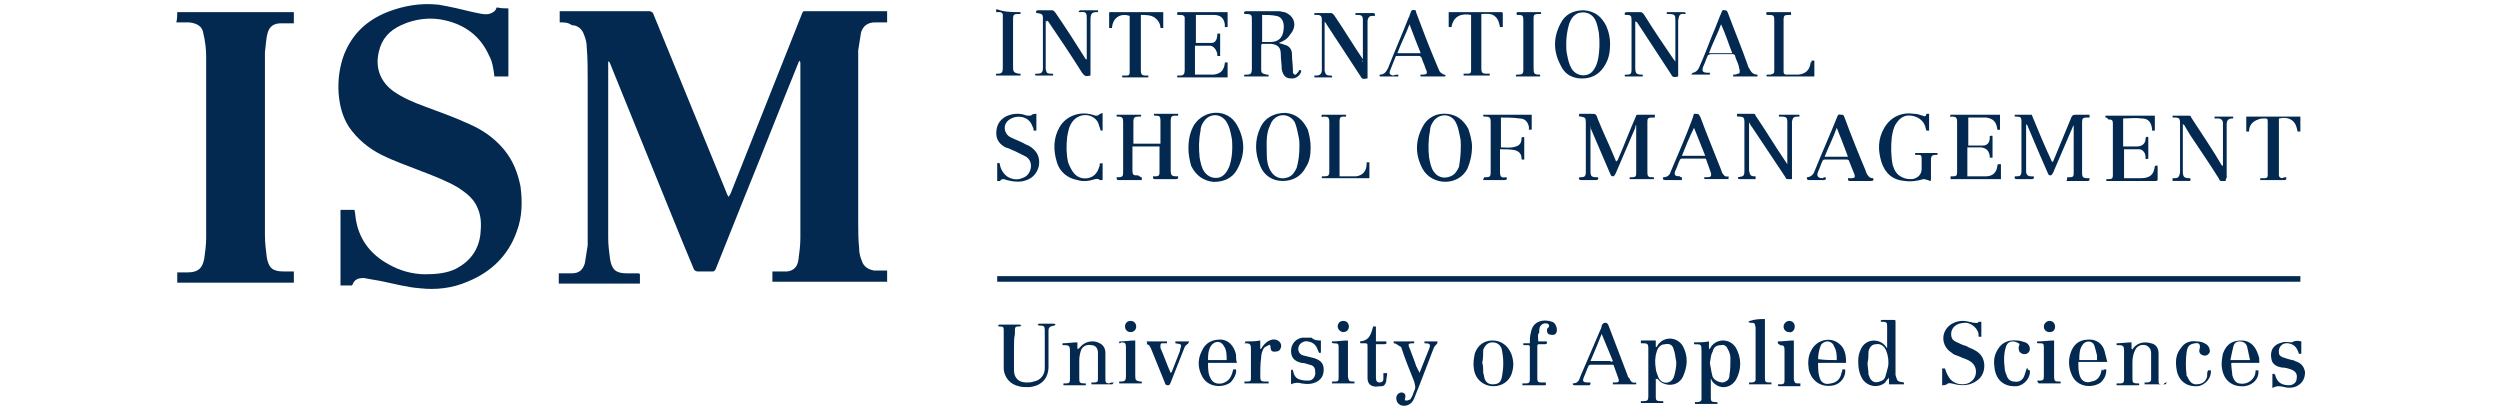 <?xml version="1.0" encoding="utf-8"?>
<svg version="1.1" id="Ebene_1" xmlns="http://www.w3.org/2000/svg" xmlns:xlink="http://www.w3.org/1999/xlink" x="0px" y="0px"
	 viewBox="0 0 268 44" style="enable-background:new 0 0 268 44;" xml:space="preserve">
<style type="text/css">
	.st0{fill: #032950;}
</style>
<g>
	<g>
		<path class="st0" d="M19,1.3c4.2,0,8.3,0,12.5,0c0,0.4,0,0.8,0,1.2c-0.5,0-0.9,0-1.4,0c-0.7,0-1.2,0.3-1.4,1
			c-0.2,0.7-0.2,1.4-0.3,2.1c0,0.5,0,1,0,1.6c0,6,0,12,0,18c0,0.8,0.1,1.6,0.2,2.4c0.2,1.1,0.6,1.5,1.8,1.5c0.3,0,0.7,0,1.1,0
			c0,0.4,0,0.8,0,1.2c-4.2,0-8.4,0-12.5,0c0-0.4,0-0.8,0-1.1c0.4,0,0.7,0,1.1,0c1.1,0,1.6-0.4,1.8-1.5c0.1-0.7,0.2-1.5,0.2-2.2
			c0-6.5,0-12.9,0-19.4c0-0.8-0.1-1.7-0.3-2.5c-0.1-0.8-0.7-1.1-1.5-1.2c-0.5,0-0.9,0-1.4,0C19,2,19,1.6,19,1.3z"/>
		<path class="st0" d="M60,2.4c0-0.4,0-0.8,0-1.2c0.1,0,0.2,0,0.3,0c3.1,0,6.2,0,9.3,0c0.2,0,0.3,0.1,0.4,0.2
			c2.6,6.4,5.3,12.9,7.9,19.3c0,0.1,0.1,0.2,0.2,0.4c0.1-0.1,0.1-0.2,0.2-0.3c2.6-6.5,5.1-12.9,7.7-19.4c0.1-0.2,0.1-0.2,0.3-0.2
			c2.9,0,5.7,0,8.6,0c0.1,0,0.1,0,0.2,0c0,0.4,0,0.7,0,1.2c-0.5,0-0.9,0-1.3,0c-0.8,0-1.3,0.4-1.5,1.1c-0.1,0.6-0.2,1.3-0.3,1.9
			c0,0.9,0,1.8,0,2.7c0,5.2,0,10.4,0,15.6c0,1,0,2,0.1,2.9c0,0.5,0.1,0.9,0.3,1.4c0.2,0.6,0.7,0.9,1.3,1c0.5,0,1,0,1.4,0
			c0,0.4,0,0.8,0,1.2c-4.1,0-8.2,0-12.3,0c0-0.4,0-0.7,0-1.1c0.3,0,0.5,0,0.8,0c0.3,0,0.6,0,0.8,0c0.7-0.1,1.1-0.5,1.2-1.3
			c0.1-0.8,0.2-1.5,0.2-2.3c0-6.2,0-12.5,0-18.7c0-0.1,0-0.2-0.1-0.3c0,0.1-0.1,0.1-0.1,0.2c-2,4.9-3.9,9.8-5.9,14.7
			c-1,2.5-2,5-3,7.5c-0.1,0.1-0.1,0.2-0.3,0.2c-0.5,0-1.1,0-1.6,0c-0.2,0-0.3-0.1-0.4-0.2c-1.6-3.8-3.1-7.6-4.7-11.5
			c-1.4-3.5-2.9-7.1-4.3-10.6c0-0.1-0.1-0.1-0.1-0.2c0,0,0,0-0.1,0c0,0.1,0,0.1,0,0.2c0,6.2,0,12.5,0,18.7c0,0.8,0.1,1.5,0.2,2.3
			c0.2,1.1,0.6,1.5,1.8,1.5c0.4,0,0.8,0,1.2,0c0.2,0,0.2,0.1,0.2,0.2c0,0.3,0,0.6,0,0.9c-2.9,0-5.8,0-8.7,0c0-0.4,0-0.7,0-1.1
			c0.1,0,0.2,0,0.3,0c0.4,0,0.8,0,1.1,0c0.8,0,1.2-0.4,1.4-1.1c0.1-0.6,0.2-1.3,0.3-1.9c0-1.5,0-3,0-4.5c0-4.4,0-8.8,0-13.2
			c0-1.2,0-2.3-0.1-3.5c0-0.5-0.1-0.9-0.3-1.4c-0.2-0.6-0.7-1-1.3-1C60.9,2.4,60.5,2.4,60,2.4z"/>
		<path class="st0" d="M54.5,0.9c0,2.5,0,4.9,0,7.3c-0.5,0-1,0-1.5,0c-0.1-0.8-0.2-1.6-0.6-2.3c-0.9-2-2.5-3.2-4.6-3.7
			C46.2,1.8,44.5,2,43,2.7c-1.3,0.6-2.1,1.5-2.4,2.9c-0.4,1.7,0.2,3.2,1.6,4.2c1,0.7,2.2,1.2,3.3,1.6c1.6,0.6,3.3,1.2,4.8,1.9
			c1.4,0.6,2.7,1.5,3.7,2.7c1,1.2,1.5,2.5,1.8,4c0.2,1.6,0.2,3.2-0.4,4.8c-0.9,2.6-2.8,4.4-5.3,5.4c-1.6,0.7-3.4,0.9-5.1,0.7
			c-1.4-0.1-2.8-0.5-4.3-0.8c-0.6-0.1-1.2-0.2-1.7-0.3c-0.5,0-1,0.1-1.2,0.7c0,0-0.1,0.1-0.1,0.1c-0.4,0-0.8,0-1.2,0
			c0-2.7,0-5.4,0-8.1c0.5,0,1,0,1.5,0c0.1,0.4,0.1,0.9,0.2,1.3c0.4,2,1.6,3.5,3.4,4.5c1.2,0.7,2.6,1.1,4,1.1c1.1,0,2.3-0.1,3.3-0.6
			c1.5-0.8,2.4-2,2.6-3.7c0.1-1,0.1-1.9-0.3-2.8c-0.4-1-1.2-1.6-2.1-2.2c-1.2-0.7-2.5-1.2-3.8-1.7c-1.5-0.6-3-1.1-4.4-1.8
			c-1.4-0.7-2.6-1.7-3.5-3c-0.7-1.1-1-2.3-1.1-3.6c-0.1-1.4,0.1-2.9,0.6-4.2c0.9-2.2,2.4-3.6,4.6-4.5c1.8-0.7,3.6-1,5.5-0.8
			c1.2,0.2,2.5,0.5,3.7,0.8c0.6,0.1,1.1,0.3,1.7,0.2c0.4-0.1,0.7-0.3,0.8-0.6c0-0.1,0.1-0.1,0.1-0.1C53.8,0.9,54.1,0.9,54.5,0.9z"/>
		<path class="st0" d="M106.9,30.2c0-0.2,0-0.4,0-0.6c46.6,0,93.1,0,139.7,0c0,0.2,0,0.4,0,0.6C200.1,30.2,153.5,30.2,106.9,30.2z"
			/>
		<path class="st0" d="M170.5,13.5c0,1.2,0,2.4,0,3.6c0,0.4,0,0.8,0,1.2c0,0.6,0.1,0.7,0.7,0.7c0,0,0.1,0,0.1,0
			c0.1,0.2,0,0.3-0.2,0.3c-0.5,0-1,0-1.6,0c-0.2,0-0.3-0.1-0.2-0.3c0.1,0,0.1,0,0.1,0c0.5,0,0.6-0.1,0.6-0.6c0-0.8,0-1.6,0-2.5
			c0-0.9,0-1.9,0-2.8c0-0.5-0.1-0.5-0.5-0.6c-0.2,0-0.3,0-0.2-0.3c0.4,0,0.8,0,1.2,0c0.6,0,0.6,0,0.8,0.6c0.6,1.5,1.3,2.9,1.9,4.4
			c0,0,0,0.1,0.1,0.1c0-0.1,0.1-0.1,0.1-0.1c0.7-1.6,1.3-3.2,2-4.8c0-0.1,0.1-0.1,0.2-0.1c0.6,0,1.2,0,1.8,0c0,0.1,0,0.2,0,0.3
			c-0.1,0-0.2,0-0.3,0c-0.4,0-0.5,0.1-0.5,0.4c0,1.8,0,3.7,0,5.5c0,0.4,0.1,0.5,0.5,0.5c0.1,0,0.1,0,0.2,0c0,0.1,0,0.2,0,0.2
			c-0.9,0-1.8,0-2.6,0c0-0.1,0-0.1,0-0.2c0.1,0,0.2,0,0.3,0c0.3,0,0.4-0.1,0.4-0.4c0-1.7,0-3.4,0-5.1c0,0,0,0,0-0.1
			c-0.1,0.1-0.1,0.2-0.1,0.3c-0.7,1.6-1.4,3.3-2.1,4.9c-0.1,0.1-0.1,0.3-0.3,0.3c-0.2,0-0.2-0.1-0.3-0.3c-0.7-1.6-1.4-3.3-2.1-4.9
			C170.6,13.6,170.5,13.6,170.5,13.5C170.5,13.5,170.5,13.5,170.5,13.5z"/>
		<path class="st0" d="M221.6,19c0.1,0,0.2,0,0.3,0c0.3,0,0.4-0.1,0.4-0.4c0-0.1,0-0.3,0-0.4c0-1.5,0-3,0-4.5c0-0.1,0-0.2,0-0.3
			c0,0,0,0,0,0c0,0.1-0.1,0.1-0.1,0.2c-0.7,1.6-1.4,3.3-2.1,4.9c-0.1,0.1-0.1,0.3-0.3,0.3c-0.2,0-0.2-0.1-0.3-0.3
			c-0.7-1.6-1.4-3.2-2.1-4.9c0-0.1-0.1-0.2-0.2-0.3c0,0.1,0,0.2,0,0.3c0,1.4,0,2.8,0,4.3c0,0.2,0,0.4,0,0.5c0,0.3,0.2,0.5,0.5,0.5
			c0.1,0,0.2,0,0.3,0c0.1,0.2,0,0.3-0.2,0.3c-0.5,0-1,0-1.6,0c-0.2,0-0.3-0.1-0.2-0.3c0,0,0.1,0,0.1,0c0.4,0,0.6,0,0.6-0.6
			c0-1,0-2.1,0-3.1c0-0.7,0-1.5,0-2.2c0-0.4-0.1-0.5-0.5-0.5c-0.2,0-0.3,0-0.2-0.2c0.6,0,1.2,0,1.8,0c0.7,1.7,1.4,3.4,2.2,5.1
			c0-0.1,0.1-0.1,0.1-0.1c0.6-1.5,1.3-3.1,1.9-4.6c0.1-0.3,0.2-0.4,0.5-0.4c0.5,0,1,0,1.5,0c0,0.1,0,0.2,0,0.3c-0.1,0-0.2,0-0.3,0
			c-0.4,0-0.5,0.1-0.5,0.5c0,1.8,0,3.6,0,5.4c0,0.5,0.1,0.6,0.6,0.6c0.1,0,0.1,0,0.2,0c0,0.2,0,0.3-0.2,0.3c-0.8,0-1.5,0-2.3,0
			C221.6,19.3,221.6,19.2,221.6,19z"/>
		<path class="st0" d="M122.4,19c0,0.1,0,0.2,0,0.3c-0.3,0-0.5,0-0.8,0c-0.6,0-1.1,0-1.7,0c-0.2,0-0.2-0.1-0.2-0.3c0,0,0.1,0,0.1,0
			c0.6,0,0.6-0.1,0.6-0.7c0-1.7,0-3.4,0-5.2c0-0.5-0.1-0.6-0.6-0.6c0,0-0.1,0-0.1,0c0-0.1,0-0.1,0-0.2c0.9,0,1.8,0,2.6,0
			c0.1,0.2,0,0.2-0.2,0.2c-0.5,0-0.6,0.1-0.6,0.6c0,0.7,0,1.4,0,2.1c0,0.1,0,0.2,0,0.2c1,0,1.9,0,2.9,0c0-0.5,0-1,0-1.5
			c0-0.3,0-0.6,0-1c0-0.4-0.1-0.5-0.5-0.5c-0.2,0-0.2,0-0.2-0.2c0.9,0,1.7,0,2.6,0c0,0.1,0,0.1,0,0.2c-0.1,0-0.2,0-0.3,0
			c-0.4,0-0.5,0.1-0.5,0.6c0,1.7,0,3.5,0,5.2c0,0.6,0.1,0.7,0.6,0.7c0.1,0,0.1,0,0.2,0c0,0.2,0,0.3-0.2,0.3c-0.8,0-1.5,0-2.3,0
			c-0.2,0-0.2-0.1-0.2-0.3c0.1,0,0.2,0,0.3,0c0.3,0,0.4-0.1,0.4-0.4c0-0.9,0-1.9,0-2.8c-1,0-1.9,0-2.9,0c0,0.2,0,0.5,0,0.7
			c0,0.6,0,1.2,0,1.8c0,0.6,0.1,0.6,0.6,0.6C122.3,19,122.3,19,122.4,19z"/>
		<path class="st0" d="M137.1,4.6c0.2,0.1,0.4,0.1,0.6,0.2c0.5,0.1,0.8,0.5,0.8,1c0,0.6,0.1,1.2,0.1,1.7c0,0.1,0,0.2,0,0.3
			c0.1,0.2,0.3,0.3,0.4,0.1c0.1-0.1,0.2-0.2,0.3-0.4c0.1,0,0.1,0,0.2,0.1c-0.1,0.5-0.6,0.9-1.2,0.8c-0.5,0-0.8-0.4-0.9-1
			c0-0.5-0.1-1.1-0.1-1.6c0-0.7-0.3-1-1-1.1c-0.3,0-0.6,0-0.9,0c-0.1,0-0.2,0-0.2,0.2c0,0.9,0,1.8,0,2.6c0,0.3,0.1,0.4,0.6,0.5
			c0.2,0,0.2,0,0.2,0.2c-0.9,0-1.7,0-2.6,0c-0.1-0.2,0-0.2,0.2-0.2c0.5,0,0.6-0.1,0.6-0.7c0-1.7,0-3.4,0-5.1c0-0.6,0-0.7-0.7-0.7
			c0,0-0.1,0-0.1,0c-0.1-0.2,0-0.3,0.2-0.3c1.2,0,2.4,0,3.5,0c0.2,0,0.4,0.1,0.6,0.1c1.1,0.4,1.4,1.5,0.6,2.4
			C138,4.2,137.6,4.4,137.1,4.6z M135.3,4.5c0.3,0,0.6,0,0.9,0c0.8,0,1.3-0.4,1.4-1.3c0.1-0.7-0.1-1.4-0.8-1.5
			c-0.5-0.1-1-0.1-1.5-0.1C135.3,2.5,135.3,3.5,135.3,4.5z"/>
		<path class="st0" d="M146.1,6.6c0-1.5,0-3,0-4.5c0-0.4-0.2-0.5-0.5-0.5c-0.1,0-0.2,0-0.3,0c0-0.1,0-0.2,0-0.2c0,0,0.1,0,0.1,0
			c0.6,0,1.2,0,1.8,0c0.2,0,0.2,0.1,0.2,0.3c-0.1,0-0.1,0-0.2,0c-0.4,0-0.5,0.1-0.6,0.5c0,0.2,0,0.3,0,0.5c0,1.8,0,3.6,0,5.4
			c0,0.1,0,0.2,0,0.3c-0.5,0.1-0.6,0.1-0.8-0.3c-1.2-1.8-2.4-3.7-3.6-5.5c0-0.1-0.1-0.1-0.2-0.3c0,0.1,0,0.2,0,0.3
			c0,1.6,0,3.2,0,4.7c0,0.1,0,0.2,0,0.3c0.1,0.4,0.2,0.5,0.6,0.5c0.2,0,0.2,0,0.2,0.2c-0.6,0-1.3,0-1.9,0c0-0.1,0-0.1,0-0.2
			c0.1,0,0.1,0,0.2,0c0.4,0,0.6-0.2,0.6-0.6c0-0.3,0-0.7,0-1c0-1.3,0-2.7,0-4c0-0.1,0-0.2,0-0.3c0-0.5-0.1-0.6-0.6-0.6
			c-0.1,0-0.1,0-0.2,0c0-0.1,0-0.2,0-0.2c0,0,0.1,0,0.1,0c0.6,0,1.1,0,1.7,0c0.1,0,0.2,0.1,0.3,0.2c1.1,1.6,2.1,3.3,3.2,4.9
			C145.9,6.5,146,6.6,146.1,6.6C146,6.6,146.1,6.6,146.1,6.6z"/>
		<path class="st0" d="M127.4,15.9c0-1,0.2-1.8,0.6-2.5c1.1-1.7,3.6-1.8,4.6,0c0.9,1.6,0.9,3.2,0,4.8c-0.5,0.9-1.4,1.3-2.5,1.3
			c-1.1-0.1-1.9-0.7-2.4-1.7C127.5,17.1,127.4,16.5,127.4,15.9z M132.1,15.8c0-0.4,0-0.8-0.1-1.2c-0.1-0.5-0.2-1-0.5-1.5
			c-0.6-1-1.9-1-2.5,0c-0.2,0.3-0.3,0.6-0.3,0.9c-0.2,1-0.2,1.9-0.1,2.9c0.1,0.5,0.2,1.1,0.5,1.5c0.4,0.6,1.1,0.8,1.7,0.6
			c0.5-0.2,0.8-0.7,1-1.2C132,17.2,132.1,16.5,132.1,15.8z"/>
		<path class="st0" d="M157.8,15.7c0,0.9-0.2,1.7-0.5,2.4c-1,1.9-3.8,1.8-4.8,0c-0.8-1.5-0.8-3,0-4.5c0.5-1,1.5-1.5,2.6-1.4
			c1.1,0.1,1.8,0.7,2.3,1.6C157.6,14.4,157.8,15.1,157.8,15.7z M156.6,15.6c0-0.2,0-0.6-0.1-1c-0.1-0.5-0.2-1-0.4-1.4
			c-0.5-1.1-1.9-1.1-2.5-0.1c-0.2,0.3-0.3,0.6-0.3,0.9c-0.2,1-0.2,2-0.1,2.9c0.1,0.5,0.2,1.1,0.5,1.5c0.4,0.6,1.1,0.8,1.8,0.5
			c0.5-0.2,0.7-0.6,0.9-1C156.5,17.3,156.6,16.6,156.6,15.6z"/>
		<path class="st0" d="M172.6,4.7c0,0.8-0.1,1.5-0.5,2.2c-0.5,0.9-1.2,1.4-2.2,1.5c-1.1,0.1-2.1-0.3-2.6-1.4c-0.8-1.5-0.8-3,0-4.5
			c0.5-1,1.4-1.4,2.5-1.4c1.2,0.1,1.9,0.7,2.4,1.7C172.5,3.5,172.6,4.1,172.6,4.7z M167.9,4.7c0,0.4,0,0.8,0.1,1.2
			c0.1,0.5,0.2,1,0.5,1.5c0.6,0.9,1.9,0.9,2.4,0c0.2-0.3,0.3-0.6,0.4-1c0.2-1,0.2-1.9,0.1-2.9c-0.1-0.5-0.2-1-0.4-1.4
			c-0.4-0.7-1.1-0.9-1.8-0.7c-0.5,0.2-0.8,0.6-1,1.2C168,3.3,167.9,4,167.9,4.7z"/>
		<path class="st0" d="M140.5,15.8c0,0.8-0.1,1.5-0.5,2.1c-0.5,1-1.4,1.5-2.5,1.5c-1.1,0-2-0.6-2.4-1.6c-0.6-1.4-0.6-2.8,0-4.1
			c0.5-1.1,1.5-1.6,2.7-1.6c1.2,0.1,1.9,0.8,2.4,1.8C140.4,14.6,140.5,15.2,140.5,15.8z M139.3,15.6c0-0.2,0-0.6-0.1-1
			c-0.1-0.5-0.2-1-0.4-1.5c-0.6-1-1.9-1-2.5,0c-0.1,0.2-0.2,0.5-0.3,0.7c-0.3,0.9-0.2,1.8-0.2,2.8c0,0.6,0.1,1.2,0.4,1.7
			c0.4,0.7,1.1,1,1.9,0.7c0.5-0.2,0.7-0.6,0.9-1C139.2,17.3,139.3,16.6,139.3,15.6z"/>
		<path class="st0" d="M238.6,19.4c-0.2,0-0.4,0-0.5,0c-0.1,0-0.2-0.1-0.2-0.2c-1-1.6-2.1-3.2-3.1-4.7c-0.2-0.3-0.4-0.7-0.6-1
			c0-0.1-0.1-0.1-0.2-0.2c0,0.1,0,0.2,0,0.3c0,1.5,0,3,0,4.6c0,0.1,0,0.1,0,0.2c0,0.6,0.2,0.7,0.7,0.7c0,0,0.1,0,0.1,0
			c0,0.1,0.1,0.3-0.1,0.3c-0.6,0-1.2,0-1.8,0c0-0.1,0-0.2,0-0.3c0.1,0,0.1,0,0.2,0c0.4,0,0.5-0.1,0.6-0.6c0-0.3,0-0.6,0-0.9
			c0-1.4,0-2.8,0-4.3c0,0,0-0.1,0-0.1c0-0.5-0.1-0.6-0.6-0.6c0,0-0.1,0-0.2,0c0-0.1,0-0.1,0-0.2c0,0,0.1,0,0.1,0c0.6,0,1.1,0,1.7,0
			c0.1,0,0.2,0.1,0.2,0.2c1.1,1.7,2.2,3.3,3.2,5c0,0.1,0.1,0.1,0.2,0.2c0-0.1,0-0.2,0-0.3c0-1.4,0-2.8,0-4.1c0-0.1,0-0.2,0-0.2
			c0-0.3-0.2-0.5-0.5-0.5c-0.1,0-0.2,0-0.4,0c0-0.1,0-0.2,0-0.2c0.7,0,1.3,0,2,0c0,0.1,0,0.1,0,0.2c0,0-0.1,0-0.1,0
			c-0.4,0-0.6,0.2-0.6,0.6c0,0.2,0,0.3,0,0.5c0,1.8,0,3.6,0,5.3C238.6,19.1,238.6,19.2,238.6,19.4z"/>
		<path class="st0" d="M192.9,12.3c0,0.1,0,0.1,0,0.2c-0.1,0-0.1,0-0.2,0c-0.4,0-0.5,0.1-0.6,0.5c0,0.1,0,0.3,0,0.4
			c0,1.8,0,3.7,0,5.5c0,0.1,0,0.2,0,0.3c-0.2,0-0.4,0-0.5,0c-0.1,0-0.2-0.1-0.2-0.2c-1.2-1.8-2.4-3.6-3.6-5.4
			c-0.1-0.1-0.2-0.3-0.3-0.5c0,0.1,0,0.1,0,0.2c0,1.6,0,3.2,0,4.8c0,0.1,0,0.1,0,0.2c0.1,0.4,0.1,0.6,0.6,0.6c0,0,0.1,0,0.1,0
			c0,0.1,0,0.1,0,0.3c-0.3,0-0.6,0-0.8,0c-0.3,0-0.6,0-0.9,0c-0.2,0-0.2-0.1-0.2-0.2c0,0,0,0,0,0c0.6-0.1,0.7-0.1,0.7-0.7
			c0-0.8,0-1.5,0-2.3c0-1,0-1.9,0-2.9c0-0.5-0.1-0.6-0.6-0.6c-0.2,0-0.2,0-0.2-0.3c0.6,0,1.2,0,1.8,0c0.1,0,0.2,0.1,0.2,0.2
			c1.1,1.6,2.1,3.3,3.2,4.9c0.1,0.1,0.1,0.2,0.2,0.3c0-0.1,0-0.2,0-0.2c0-1.4,0-2.8,0-4.3c0-0.5-0.1-0.6-0.7-0.6c-0.1,0-0.1,0-0.2,0
			c0-0.1,0-0.1,0-0.2C191.6,12.3,192.2,12.3,192.9,12.3z"/>
		<path class="st0" d="M175.3,2.3c0,0.1,0,0.2,0,0.2c0,1.5,0,3,0,4.6c0,0,0,0.1,0,0.1c0,0.7,0.1,0.8,0.8,0.8c0,0.1,0,0.1,0,0.2
			c-0.7,0-1.3,0-1.9,0c-0.1-0.2,0-0.2,0.2-0.2c0.4,0,0.5-0.1,0.5-0.5c0-1.6,0-3.1,0-4.7c0-0.2,0-0.4,0-0.7c0-0.4-0.1-0.5-0.5-0.5
			c-0.1,0-0.1,0-0.2,0c-0.1-0.2,0-0.3,0.2-0.3c0.5,0,1,0,1.5,0c0.1,0,0.2,0.1,0.3,0.2c1,1.6,2,3.1,3.1,4.7c0.1,0.1,0.2,0.3,0.3,0.4
			c0-0.1,0-0.2,0-0.3c0-1.3,0-2.6,0-3.9c0,0,0-0.1,0-0.1c0-0.7,0-0.8-0.8-0.8c0,0,0,0-0.1,0c-0.1-0.2,0-0.2,0.2-0.2
			c0.5,0,1.1,0,1.6,0c0.2,0,0.2,0.1,0.2,0.2c0,0,0,0-0.1,0c-0.6-0.1-0.6,0.2-0.7,0.7c0,0.2,0,0.3,0,0.5c0,1.7,0,3.5,0,5.2
			c0,0.1,0,0.2,0,0.3c-0.5,0.1-0.6,0.1-0.8-0.3c-1.2-1.8-2.4-3.7-3.6-5.5C175.5,2.4,175.4,2.3,175.3,2.3
			C175.3,2.3,175.3,2.3,175.3,2.3z"/>
		<path class="st0" d="M112.1,2.2c0,0.2,0,0.2,0,0.3c0,1.5,0,3,0,4.4c0,0.2,0,0.3,0,0.5c0.1,0.4,0.1,0.5,0.6,0.5
			c0.2,0,0.2,0,0.2,0.2c-0.6,0-1.3,0-1.9,0c-0.1-0.2,0-0.2,0.2-0.2c0.4,0,0.6-0.1,0.6-0.6c0-1.2,0-2.5,0-3.7c0-0.5,0-1.1,0-1.6
			c0-0.5-0.1-0.5-0.6-0.6c0,0-0.1,0-0.1,0c-0.1-0.2,0-0.3,0.2-0.3c0.5,0,1,0,1.5,0c0.1,0,0.2,0.1,0.3,0.2c1.1,1.6,2.2,3.3,3.2,4.9
			c0,0.1,0.1,0.1,0.2,0.2c0-0.1,0-0.2,0-0.3c0-1.3,0-2.6,0-4c0,0,0-0.1,0-0.1c0-0.5,0-0.8-0.7-0.7c0,0-0.1,0-0.2,0
			c0.1-0.1,0.1-0.2,0.2-0.2c0.6,0,1.2,0,1.9,0c0,0.1,0,0.2,0,0.2c0,0,0,0-0.1,0c-0.5,0-0.7,0.1-0.7,0.8c0,1.9,0,3.8,0,5.7
			c0,0.1,0,0.2,0,0.3c-0.5,0.1-0.6,0.1-0.9-0.3c-1.2-1.9-2.4-3.7-3.7-5.6C112.2,2.4,112.2,2.3,112.1,2.2z"/>
		<path class="st0" d="M206.5,12.2c0.1,0,0.2,0,0.3,0c0,0.6,0,1.2,0,1.8c-0.1,0-0.2,0-0.3,0c0-0.1-0.1-0.3-0.1-0.4
			c-0.2-0.7-0.8-1.1-1.5-1.2c-0.7-0.1-1.2,0.2-1.6,0.8c-0.3,0.4-0.4,0.9-0.5,1.5c-0.1,1-0.1,2,0.1,3c0.2,0.6,0.4,1,1,1.3
			c0.4,0.2,0.7,0.2,1.1,0.2c0.6-0.1,1-0.5,1-1.1c0-0.4,0-0.8,0-1.1c0-0.4-0.1-0.4-0.5-0.4c-0.1,0-0.2,0-0.2,0c0-0.1,0-0.2,0-0.2
			c0.8,0,1.6,0,2.4,0c0,0.1,0,0.1,0,0.2c0,0,0,0-0.1,0c-0.5,0-0.6,0.1-0.6,0.6c0,0.7,0,1.4,0,2c0,0.1,0,0.2-0.1,0.2
			c-0.1,0-0.2-0.1-0.2-0.1c-0.2,0-0.3-0.1-0.5-0.1c-0.7,0.2-1.3,0.3-2,0.2c-1.3-0.1-2.1-0.8-2.5-2c-0.4-1.3-0.4-2.5,0.3-3.7
			c0.7-1.2,1.9-1.7,3.2-1.5c0.3,0,0.6,0.1,0.9,0.2C206.3,12.5,206.5,12.5,206.5,12.2z"/>
		<path class="st0" d="M131.6,1.3c0,0.5,0,1.1,0,1.6c-0.1,0-0.2,0-0.3,0c0-0.1,0-0.2,0-0.3c-0.1-0.7-0.5-1-1.2-1c-0.6,0-1.2,0-1.9,0
			c0,1,0,2,0,3c0.6,0,1.2,0,1.7,0c0.4,0,0.6-0.4,0.6-1c0.1,0,0.2,0,0.3,0c0,0.8,0,1.6,0,2.4c-0.1,0-0.2,0-0.3,0c0-0.2,0-0.3-0.1-0.5
			c-0.1-0.3-0.4-0.6-0.7-0.6c-0.5,0-1,0-1.6,0c0,1,0,2.1,0,3.1c0.2,0,0.3,0,0.5,0c0.5,0,1,0,1.5,0c0.8-0.1,1.1-0.5,1.2-1.2
			c0,0,0,0,0-0.1c0.1,0,0.2,0,0.3,0c0,0.5,0,1.1,0,1.6c-1.8,0-3.6,0-5.4,0c0-0.1,0-0.1,0-0.2c0.1,0,0.1,0,0.2,0
			c0.5,0,0.6-0.1,0.6-0.7c0-1.6,0-3.2,0-4.8c0-0.2,0-0.4,0-0.7c0-0.2-0.2-0.3-0.4-0.3c-0.1,0-0.3,0-0.4,0c0-0.1,0-0.2,0-0.3
			C128,1.3,129.8,1.3,131.6,1.3z"/>
		<path class="st0" d="M225.7,12.6c0-0.1,0-0.2,0-0.2c1.8,0,3.5,0,5.3,0c0,0.5,0,1,0,1.6c-0.1,0-0.2,0-0.3,0c0-0.1,0-0.1,0-0.2
			c-0.1-0.7-0.4-1.1-1.1-1.1c-0.7-0.1-1.3,0-2,0c0,1,0,2,0,3c0.3,0,0.5,0,0.8,0c0.2,0,0.4,0,0.7,0c0.5,0,0.9-0.3,0.9-0.8
			c0-0.2,0.1-0.3,0.3-0.2c0,0.8,0,1.5,0,2.3c-0.3,0.1-0.3,0.1-0.3-0.2c0-0.4-0.3-0.8-0.7-0.8c-0.5,0-1.1,0-1.6,0c0,1,0,2,0,3.1
			c0.1,0,0.2,0,0.3,0c0.5,0,1,0,1.5,0c1,0,1.4-0.4,1.5-1.3c0.3-0.1,0.3-0.1,0.3,0.2c0,0.4,0,0.8,0,1.2c0,0.1,0,0.2-0.2,0.2
			c-1.7,0-3.5,0-5.2,0c0,0,0,0-0.1,0c0-0.1,0-0.1,0-0.2c0.1,0,0.2,0,0.3,0c0.3,0,0.4-0.1,0.4-0.4c0-0.1,0-0.2,0-0.3
			c0-1.7,0-3.4,0-5.1c0-0.1,0-0.2,0-0.2c0-0.3-0.1-0.4-0.5-0.4C225.9,12.6,225.8,12.6,225.7,12.6z"/>
		<path class="st0" d="M177.5,40.6c0,0.4,0,0.8,0,1.2c0,0.3,0,0.5,0,0.8c0,0.3,0.1,0.4,0.5,0.4c0.1,0,0.2,0,0.3,0c0,0.1,0,0.1,0,0.2
			c0,0,0,0,0,0c-0.8,0-1.6,0-2.4,0c0-0.1,0-0.1,0-0.2c0.1,0,0.2,0,0.3,0c0.4,0,0.5-0.1,0.5-0.5c0-1.7,0-3.5,0-5.2
			c0-0.4-0.1-0.5-0.5-0.5c-0.1,0-0.2,0-0.3,0c0-0.1,0-0.1,0-0.3c0.6,0,1.1,0,1.6,0c0,0.2,0,0.5,0,0.7c0,0,0,0,0.1,0
			c0-0.1,0.1-0.1,0.1-0.2c0.7-1,2.1-0.9,2.7,0.1c0.6,1.1,0.5,2.2,0,3.3c-0.6,1.2-2.2,1-2.7,0.2C177.6,40.7,177.6,40.6,177.5,40.6
			C177.6,40.6,177.5,40.6,177.5,40.6z M179.7,38.8c-0.1-0.4-0.1-0.9-0.3-1.4c-0.1-0.4-0.4-0.6-0.9-0.5c-0.5,0-0.8,0.4-0.9,0.8
			c-0.2,0.6-0.2,1.2-0.1,1.8c0,0.3,0.2,0.7,0.3,1c0.2,0.4,0.6,0.6,1,0.5c0.4-0.1,0.6-0.4,0.7-0.8C179.6,39.8,179.7,39.4,179.7,38.8z
			"/>
		<path class="st0" d="M183.4,40.6c0,0.7,0,1.4,0,2.1c0,0.3,0.1,0.4,0.5,0.4c0.1,0,0.3,0,0.2,0.2c-0.8,0-1.6,0-2.4,0
			c0-0.1,0-0.1,0-0.2c0.1,0,0.2,0,0.3,0c0.2,0,0.4-0.1,0.4-0.3c0-0.1,0-0.2,0-0.4c0-1.6,0-3.1,0-4.7c0-0.8,0-0.8-0.8-0.8
			c0-0.1,0-0.1,0-0.2c0.5,0,1.1,0,1.6-0.1c0,0.2,0,0.5,0,0.8c0,0,0,0,0.1,0c0-0.1,0.1-0.1,0.1-0.2c0.7-1,2.1-0.9,2.7,0.1
			c0.6,1.1,0.6,2.3,0,3.4c-0.6,1-1.9,1.1-2.6,0.1C183.5,40.7,183.4,40.6,183.4,40.6z M183.3,38.9c0.1,0.6,0.2,1.2,0.3,1.5
			c0.2,0.4,0.7,0.6,1.1,0.6c0.4-0.1,0.7-0.3,0.7-0.8c0.1-0.6,0.1-1.2,0.1-1.8c0-0.3-0.1-0.7-0.3-1c-0.1-0.3-0.4-0.5-0.7-0.4
			c-0.5,0-0.8,0.2-0.9,0.7C183.4,38,183.4,38.4,183.3,38.9z"/>
		<path class="st0" d="M209.1,12.3c1.8,0,3.5,0,5.3,0c0,0.5,0,1,0,1.6c-0.1,0-0.3,0.1-0.3-0.1c-0.1-0.8-0.5-1.1-1.2-1.2
			c-0.6,0-1.2,0-1.9,0c0,1,0,2,0,3c0.5,0,1.1,0,1.6,0c0.4,0,0.7-0.3,0.7-0.8c0-0.1,0-0.2,0-0.2c0.3-0.1,0.3-0.1,0.3,0.2
			c0,0.7,0,1.4,0,2.1c-0.1,0-0.2,0-0.3,0c0-0.1,0-0.1,0-0.2c-0.1-0.5-0.3-0.8-0.9-0.9c-0.1,0-0.2,0-0.2,0c-0.4,0-0.8,0-1.3,0
			c0,1,0,2.1,0,3.1c0.4,0,0.8,0,1.2,0c0.3,0,0.5,0,0.8,0c0.7,0,1.1-0.4,1.2-1c0-0.1,0-0.2,0.1-0.3c0.1,0,0.2,0,0.3,0
			c0,0.5,0,1.1,0,1.6c-1.8,0-3.6,0-5.4,0c0-0.1,0-0.2,0-0.3c0.1,0,0.2,0,0.3,0c0.3,0,0.4-0.1,0.4-0.4c0-0.1,0-0.3,0-0.4
			c0-1.6,0-3.2,0-4.8c0-0.1,0-0.1,0-0.2c0-0.5-0.1-0.6-0.6-0.6C209.1,12.6,209,12.5,209.1,12.3z"/>
		<path class="st0" d="M204.1,41c0,0.1,0,0.1,0,0.2c-0.5,0-1,0-1.6,0c0-0.2,0-0.4,0-0.7c-0.2,0.2-0.3,0.3-0.4,0.5
			c-0.7,0.6-1.8,0.5-2.4-0.3c-0.4-0.6-0.5-1.3-0.5-2c0-0.5,0.1-0.9,0.3-1.3c0.5-1.1,2-1.2,2.7-0.2c0,0,0,0.1,0.1,0.1
			c0,0,0-0.1,0-0.1c0-0.8,0-1.5,0-2.3c0-0.3-0.1-0.4-0.4-0.4c-0.1,0-0.1,0-0.2,0c-0.1,0-0.1-0.1-0.1-0.1c0,0,0.1-0.1,0.1-0.1
			c0.5,0,0.9,0,1.4,0c0.1,0,0.1,0.1,0.1,0.2c0,0.1,0,0.2,0,0.2c0,1.8,0,3.5,0,5.3c0,0.1,0,0.1,0,0.2C203.4,40.9,203.4,40.9,204.1,41
			z M200.2,38.9c0,0.4,0.1,0.8,0.1,1.2c0,0.1,0.1,0.2,0.1,0.3c0.2,0.5,0.6,0.7,1.1,0.5c0.3-0.1,0.5-0.2,0.6-0.5
			c0.1-0.3,0.2-0.7,0.3-1.1c0.1-0.6,0-1.2-0.2-1.7c-0.2-0.5-0.6-0.8-1.1-0.7c-0.4,0-0.7,0.3-0.8,0.8
			C200.3,38.1,200.3,38.5,200.2,38.9z"/>
		<path class="st0" d="M188.4,8c0,0.1,0,0.2,0,0.2c-0.9,0-1.7,0-2.6,0c0-0.1,0-0.1,0-0.2c0.2,0,0.3,0,0.5-0.1c0.2,0,0.2-0.1,0.2-0.3
			c0-0.2-0.1-0.3-0.1-0.5c-0.1-0.4-0.3-0.7-0.4-1.1c0-0.1-0.1-0.2-0.3-0.2c-0.8,0-1.5,0-2.3,0c-0.1,0-0.2,0.1-0.3,0.1
			c-0.2,0.4-0.3,0.8-0.5,1.2c-0.2,0.5-0.1,0.7,0.5,0.7c0.1,0,0.1,0,0.2,0c0,0.1,0,0.1,0,0.2c-0.7,0-1.3,0-2,0
			c0.1-0.1,0.1-0.2,0.2-0.2c0.4-0.1,0.6-0.4,0.7-0.7c0.5-1.1,0.9-2.2,1.3-3.2c0.4-0.9,0.7-1.8,1.1-2.7c0.1-0.2,0.2-0.1,0.3-0.1
			c0.1,0,0.2,0,0.3,0.2c0.7,1.9,1.5,3.8,2.2,5.8c0,0.1,0.1,0.2,0.1,0.2C187.7,7.7,187.9,8,188.4,8z M184.5,2.6
			c-0.4,1.1-0.9,2-1.3,3.1c0.8,0,1.6,0,2.5,0C185.3,4.7,185,3.7,184.5,2.6z"/>
		<path class="st0" d="M149.9,8c0,0.1,0,0.1,0,0.2c-0.7,0-1.3,0-2,0c0-0.1,0-0.1,0-0.2c0.5,0,0.7-0.3,0.9-0.7
			c0.7-1.8,1.5-3.6,2.2-5.4c0.1-0.1,0.1-0.3,0.2-0.5c0.1-0.3,0.2-0.4,0.5-0.3c0.1,0,0.1,0.1,0.1,0.2c0.7,1.9,1.4,3.7,2.2,5.6
			c0.1,0.2,0.2,0.5,0.3,0.7c0.1,0.2,0.3,0.3,0.5,0.4c0.2,0,0.2,0.1,0.1,0.2c-0.9,0-1.7,0-2.6,0c-0.1-0.2,0-0.2,0.1-0.2
			c0.6,0,0.7-0.1,0.4-0.7c-0.1-0.4-0.3-0.7-0.4-1.1c-0.1-0.1-0.1-0.2-0.3-0.2c-0.8,0-1.5,0-2.3,0c-0.1,0-0.2,0-0.2,0.1
			c-0.2,0.5-0.4,1-0.6,1.5c-0.1,0.3,0,0.4,0.3,0.5C149.6,8,149.7,8,149.9,8z M151.1,2.6c-0.4,1.1-0.9,2-1.3,3.1c0.8,0,1.6,0,2.5,0
			C151.9,4.7,151.5,3.7,151.1,2.6z"/>
		<path class="st0" d="M180.3,19c0,0.1,0,0.2,0,0.3c-0.3,0-0.7,0-1,0c-0.3,0-0.5,0-0.8,0c-0.2,0-0.3-0.1-0.2-0.3
			c0.4,0,0.7-0.2,0.8-0.6c0.8-1.9,1.6-3.7,2.3-5.6c0.1-0.2,0.1-0.4,0.2-0.6c0,0,0,0,0.1,0c0.4,0,0.4,0,0.6,0.4
			c0.7,1.9,1.5,3.8,2.2,5.6c0,0.1,0.1,0.2,0.1,0.3c0.2,0.3,0.3,0.5,0.7,0.4c0,0.1,0,0.2,0,0.3c-0.9,0-1.8,0-2.6,0c0-0.1,0-0.1,0-0.2
			c0.1,0,0.2,0,0.3,0c0.4,0,0.5-0.1,0.4-0.5c-0.2-0.5-0.3-0.9-0.5-1.4c0-0.1-0.1-0.1-0.2-0.1c-0.8,0-1.6,0-2.4,0
			c-0.1,0-0.2,0.1-0.2,0.1c-0.2,0.4-0.3,0.8-0.5,1.2c-0.2,0.5,0,0.6,0.5,0.6C180.1,19,180.2,19,180.3,19z M181.6,13.7
			C181.6,13.7,181.5,13.7,181.6,13.7c-0.5,1-0.9,2-1.3,3c0.8,0,1.6,0,2.5,0C182.4,15.7,182,14.7,181.6,13.7z"/>
		<path class="st0" d="M195.7,19c0.1,0.2,0,0.3-0.2,0.3c-0.5,0-1.1,0-1.6,0c-0.2,0-0.2-0.1-0.2-0.3c0.4,0,0.7-0.3,0.8-0.6
			c0.8-2,1.7-4,2.5-6c0.1-0.2,0.2-0.1,0.4-0.1c0.2,0,0.2,0,0.3,0.2c0.7,1.9,1.5,3.9,2.3,5.8c0,0.1,0.1,0.2,0.1,0.3
			c0.2,0.3,0.3,0.5,0.7,0.5c0.1,0.2,0,0.3-0.2,0.3c-0.8,0-1.5,0-2.3,0c-0.2,0-0.2-0.1-0.2-0.3c0.1,0,0.3,0,0.4,0
			c0.3,0,0.4-0.1,0.3-0.4c-0.2-0.5-0.4-1-0.6-1.5c0,0-0.1-0.1-0.2-0.1c-0.8,0-1.6,0-2.4,0c-0.1,0-0.2,0.1-0.2,0.1
			c-0.2,0.4-0.3,0.8-0.5,1.2c-0.2,0.5,0,0.7,0.5,0.7C195.5,19,195.6,19,195.7,19z M196.9,13.7c-0.4,1.1-0.9,2.1-1.3,3.1
			c0.9,0,1.6,0,2.5,0C197.7,15.7,197.3,14.7,196.9,13.7z"/>
		<path class="st0" d="M159.1,19c0.1,0,0.2,0,0.2,0c0.4,0,0.5-0.1,0.5-0.5c0-0.1,0-0.2,0-0.3c0-1.7,0-3.4,0-5.1
			c0-0.5-0.1-0.6-0.6-0.6c-0.2,0-0.2,0-0.2-0.2c1.7,0,3.4,0,5.2,0c0,0.5,0,1,0,1.6c-0.1,0-0.2,0-0.3,0c0-0.1,0-0.2,0-0.3
			c-0.1-0.5-0.4-0.9-1-0.9c-0.7-0.1-1.3-0.1-2-0.1c0,1.1,0,2.1,0,3.2c0.5,0,1.1,0.1,1.6-0.1c0.4-0.1,0.6-0.4,0.6-0.8
			c0-0.2,0-0.2,0.3-0.2c0,0.8,0,1.6,0,2.4c-0.2,0-0.3,0.1-0.3-0.2c0-0.4-0.3-0.7-0.7-0.8c-0.5-0.1-1-0.1-1.6-0.1c0,0.4,0,0.8,0,1.1
			c0,0.4,0,0.9,0,1.3c0,0.5,0.1,0.7,0.6,0.6c0,0,0.1,0,0.1,0c0.1,0.2,0,0.3-0.2,0.3c-0.8,0-1.5,0-2.3,0C159,19.3,159,19.2,159.1,19z
			"/>
		<path class="st0" d="M111.1,12.2c0,0.6,0,1.2,0,1.8c-0.1,0-0.2,0-0.3,0c0-0.1,0-0.3-0.1-0.4c-0.4-1.3-1.9-1.3-2.6-0.7
			c-0.6,0.5-0.5,1.4,0.2,1.8c0.6,0.3,1.2,0.5,1.7,0.8c0.3,0.1,0.6,0.3,0.8,0.5c1,0.9,0.7,2.6-0.5,3.2c-0.8,0.4-1.6,0.3-2.4,0.1
			c-0.2-0.1-0.5-0.2-0.7,0.1c0,0-0.2,0-0.3,0c0-0.6,0-1.3,0-1.9c0.2-0.1,0.3,0,0.3,0.2c0.1,0.5,0.4,1,0.9,1.3c0.6,0.3,1.1,0.3,1.7,0
			c0.7-0.3,1.1-1.6,0.2-2.2c-0.4-0.2-0.8-0.4-1.2-0.6c-0.3-0.1-0.6-0.3-1-0.4c-0.6-0.3-1-0.8-1-1.5c0-0.8,0.3-1.4,1-1.8
			c0.6-0.3,1.3-0.4,2-0.2c0.2,0.1,0.4,0.1,0.5,0.1c0.1,0,0.3,0,0.3-0.1C110.8,12.2,111,12.2,111.1,12.2z"/>
		<path class="st0" d="M245.1,19c0,0.2,0,0.3-0.2,0.3c-0.8,0-1.7,0-2.5,0c0,0,0,0-0.1,0c0-0.1,0-0.1,0-0.2c0.2,0,0.3,0,0.5,0
			c0.2,0,0.3-0.1,0.3-0.3c0-0.1,0-0.3,0-0.4c0-1.8,0-3.6,0-5.4c0-0.3-0.1-0.3-0.3-0.3c-0.2,0-0.5,0-0.7,0.1c-0.6,0.2-1,0.6-1,1.3
			c-0.1,0-0.2,0-0.3,0c0-0.5,0-1.1,0-1.6c1.9,0,3.9,0,5.8,0c0,0.5,0,1.1,0,1.6c-0.1,0-0.2,0-0.3,0c-0.1-0.5-0.2-0.9-0.6-1.2
			c-0.4-0.3-0.9-0.3-1.4-0.2c0,0.1,0,0.2,0,0.2c0,1.9,0,3.8,0,5.6c0,0.1,0,0.2,0,0.3c0,0.2,0.2,0.3,0.4,0.3
			C244.8,19,244.9,19,245.1,19z"/>
		<path class="st0" d="M161.1,2.9c-0.1,0-0.2,0-0.3,0c-0.1-0.5-0.2-0.9-0.6-1.2c-0.4-0.3-0.9-0.2-1.4-0.2c0,0.1,0,0.2,0,0.3
			c0,1.8,0,3.6,0,5.4c0,0,0,0.1,0,0.1c0,0.5,0.1,0.6,0.6,0.6c0.1,0,0.2,0,0.3,0c0,0.1,0,0.1,0,0.2c-0.9,0-1.9,0-2.8,0
			c0-0.1,0-0.1,0-0.2c0.2,0,0.3,0,0.5,0c0.2,0,0.3-0.1,0.3-0.3c0-0.1,0-0.2,0-0.3c0-1.9,0-3.7,0-5.6c0-0.1,0-0.1,0-0.1
			c-1-0.2-1.9,0.1-2.1,1.3c-0.1,0-0.2,0-0.3,0c0-0.5,0-1.1,0-1.6c0.1,0,0.2,0,0.3,0c1.7,0,3.5,0,5.2,0c0.3,0,0.3,0,0.3,0.3
			C161.1,2.1,161.1,2.5,161.1,2.9z"/>
		<path class="st0" d="M119.2,3c-0.1,0-0.2,0-0.3,0c0-0.4,0-0.8,0-1.2c0-0.6-0.1-0.5,0.5-0.5c1.7,0,3.3,0,5,0c0.1,0,0.2,0,0.3,0
			c0,0.6,0,1.1,0,1.7c-0.1,0-0.2,0-0.3,0c0-0.4-0.2-0.8-0.6-1.1c-0.4-0.3-1-0.3-1.5-0.3c0,0.1,0,0.2,0,0.3c0,1.8,0,3.6,0,5.5
			c0,0,0,0.1,0,0.1c0,0.5,0.1,0.6,0.6,0.6c0.1,0,0.2,0,0.2,0c0,0.1,0,0.2,0,0.2c-0.9,0-1.8,0-2.8,0c0-0.1,0-0.1,0-0.2
			c0.2,0,0.4,0,0.5,0c0.2,0,0.3-0.1,0.3-0.3c0-0.1,0-0.2,0-0.3c0-1.9,0-3.8,0-5.7c0,0,0-0.1,0-0.1C120.2,1.4,119.3,1.8,119.2,3z"/>
		<path class="st0" d="M172.9,41.2c0-0.1,0-0.1,0-0.2c0.1,0,0.2,0,0.3,0c0.3,0,0.4-0.1,0.3-0.4c-0.2-0.5-0.3-0.9-0.5-1.4
			c0-0.1-0.1-0.1-0.2-0.1c-0.8,0-1.5,0-2.3,0c-0.1,0-0.2,0.1-0.2,0.1c-0.2,0.4-0.3,0.8-0.5,1.2c-0.2,0.5-0.1,0.6,0.5,0.6
			c0.1,0,0.1,0,0.2,0c0,0.2,0,0.3-0.2,0.3c-0.5,0-1,0-1.5,0c-0.2,0-0.2-0.1-0.2-0.2c0.5,0,0.7-0.3,0.8-0.7c0.7-1.6,1.4-3.3,2.1-4.9
			c0.1-0.2,0.2-0.4,0.2-0.6c0.1-0.2,0.2-0.3,0.4-0.3c0.2,0,0.2,0.1,0.3,0.2c0.7,1.8,1.4,3.7,2.1,5.5c0,0.1,0.1,0.2,0.2,0.3
			c0.1,0.3,0.3,0.5,0.7,0.4c0,0.1,0,0.2,0,0.2C174.6,41.2,173.8,41.2,172.9,41.2z M172.9,38.7c-0.4-1-0.8-1.9-1.2-2.9
			c-0.4,1-0.8,2-1.2,2.9c0.7,0,1.4,0,2.1,0C172.7,38.8,172.8,38.8,172.9,38.7z"/>
		<path class="st0" d="M108.7,37.4c0,0.8,0,1.5,0,2.3c0,0.8,0.5,1.3,1.3,1.3c0.3,0,0.6,0,0.8-0.1c0.7-0.1,1.2-0.7,1.2-1.4
			c0-1.4,0-2.8,0-4.1c0-0.4-0.1-0.5-0.5-0.5c0,0-0.1,0-0.1,0c-0.1,0-0.1-0.1-0.2-0.1c0.1,0,0.1-0.1,0.2-0.1c0.5,0,1,0,1.6,0
			c0.1,0,0.1,0.1,0.2,0.1c-0.1,0-0.1,0.1-0.2,0.1c-0.5,0.1-0.6,0.2-0.6,0.6c0,1.3,0,2.5,0,3.8c0,1.3-0.8,2.1-2.1,2.2
			c-0.4,0-0.8,0-1.1-0.1c-0.9-0.2-1.5-0.9-1.6-1.8c0-0.3,0-0.6,0-0.9c0-1.1,0-2.2,0-3.2c0-0.4,0-0.5-0.4-0.5c0,0-0.1,0-0.1,0
			c-0.1,0-0.1-0.1-0.1-0.1c0,0,0.1-0.1,0.1-0.1c0,0,0.1,0,0.1,0c0.7,0,1.4,0,2.1,0c0.1,0,0.2,0.1,0.2,0.1c-0.1,0-0.1,0.1-0.2,0.1
			c-0.1,0-0.2,0-0.2,0c-0.2,0-0.3,0.1-0.3,0.3c0,0.2,0,0.3,0,0.5C108.7,36.2,108.7,36.8,108.7,37.4
			C108.7,37.4,108.7,37.4,108.7,37.4z"/>
		<path class="st0" d="M208.2,41.3c0-0.6,0-1.2,0-1.8c0.1,0,0.2,0,0.3,0c0.1,0.3,0.2,0.6,0.4,0.9c0.5,0.9,1.8,1,2.4,0.5
			c0.7-0.5,0.7-1.6,0-2.1c-0.4-0.3-0.9-0.4-1.3-0.6c-0.3-0.1-0.6-0.2-0.8-0.4c-1.1-0.7-1.2-2.2-0.1-3c0.6-0.4,1.3-0.5,2-0.3
			c0.2,0,0.3,0.1,0.5,0.1c0.2,0,0.4,0.1,0.5-0.1c0,0,0.2,0,0.3,0c0,0.6,0,1.1,0,1.6c-0.1,0-0.2,0-0.3,0c0-0.1,0-0.2,0-0.3
			c-0.1-0.6-0.7-1.1-1.3-1.2c-0.9,0-1.4,0.3-1.6,0.9c-0.1,0.5,0,0.9,0.4,1.1c0.4,0.2,0.8,0.4,1.2,0.5c0.3,0.2,0.7,0.3,1,0.5
			c0.7,0.4,1,1.1,0.9,1.9c-0.1,0.8-0.6,1.3-1.3,1.6c-0.7,0.3-1.5,0.2-2.2,0c-0.2,0-0.3-0.1-0.5,0.1
			C208.5,41.3,208.3,41.3,208.2,41.3z"/>
		<path class="st0" d="M118.2,17.5c0,0.6,0,1.2,0,1.8c-0.1,0-0.2,0-0.3,0c-0.2-0.2-0.3-0.1-0.5-0.1c-0.6,0.2-1.3,0.3-1.9,0.1
			c-1.1-0.2-1.9-0.9-2.2-1.9c-0.4-1.3-0.4-2.6,0.3-3.8c0.7-1.2,2.2-1.7,3.5-1.3c0.1,0,0.2,0.1,0.4,0.1c0.1,0,0.2,0,0.3-0.1
			c0.1-0.1,0.2-0.1,0.4-0.2c0,0.7,0,1.3,0,1.9c-0.1,0-0.2,0-0.2,0c-0.1-0.3-0.2-0.6-0.3-0.9c-0.6-1-2-1-2.7-0.1
			c-0.4,0.5-0.5,1.1-0.6,1.7c-0.1,0.9-0.1,1.8,0.1,2.7c0.1,0.3,0.3,0.7,0.5,1c0.4,0.6,1,0.8,1.6,0.7c0.6-0.1,1-0.5,1.2-1.1
			c0-0.1,0.1-0.2,0.1-0.3C117.8,17.5,118,17.5,118.2,17.5z"/>
		<path class="st0" d="M119.4,41c-0.1,0.1-0.1,0.2-0.2,0.2c-0.7,0-1.5,0-2.2,0c0-0.1,0-0.2,0-0.2c0.1,0,0.2,0,0.3,0
			c0.3,0,0.4-0.1,0.4-0.3c0-1,0-1.9,0-2.9c0-0.5-0.3-0.8-0.7-0.8c-0.5-0.1-0.9,0.1-1.1,0.5c-0.1,0.3-0.2,0.7-0.2,1.1
			c0,0.6,0,1.3,0,1.9c0,0.5,0,0.6,0.6,0.6c0,0,0.1,0,0.1,0c0,0.1,0,0.1,0,0.2c-0.8,0-1.6,0-2.4,0c0-0.1,0-0.1,0-0.2
			c0.1,0,0.2,0,0.3,0c0.3,0,0.4-0.1,0.4-0.4c0-0.7,0-1.4,0-2.1c0-0.3,0-0.7,0-1c0-0.5-0.1-0.6-0.6-0.6c-0.1,0-0.1,0-0.2,0
			c0-0.1,0-0.1,0-0.2c0.5,0,1.1-0.1,1.6-0.1c0,0.2,0,0.4,0,0.7c0,0,0,0,0.1,0c0.1-0.1,0.1-0.1,0.2-0.2c0.5-0.6,1.4-0.8,2.1-0.4
			c0.4,0.2,0.6,0.6,0.6,1c0,0.9,0,1.8,0,2.7c0,0.1,0,0.2,0,0.2c0,0.3,0.1,0.4,0.4,0.4C119.1,41,119.2,41,119.4,41
			C119.3,41,119.3,41,119.4,41z"/>
		<path class="st0" d="M232.3,41c-0.1,0.1-0.1,0.2-0.2,0.2c-0.7,0-1.5,0-2.2,0c0-0.1,0-0.2,0-0.2c0.1,0,0.2,0,0.3,0
			c0.2,0,0.4-0.1,0.4-0.3c0-1,0-2,0-2.9c0-0.4-0.3-0.7-0.6-0.8c-0.5-0.1-0.9,0.1-1.1,0.5c-0.2,0.4-0.3,0.8-0.3,1.3
			c0,0.6,0,1.1,0,1.7c0,0.5,0,0.6,0.6,0.6c0,0,0.1,0,0.1,0c0,0.1,0.1,0.2-0.1,0.2c-0.7,0-1.5,0-2.3,0c0-0.1,0-0.2,0-0.2
			c0.1,0,0.3,0,0.4,0c0.3,0,0.4-0.1,0.4-0.4c0-1,0-2.1,0-3.1c0-0.5-0.1-0.6-0.6-0.6c-0.1,0-0.1,0-0.2,0c0-0.1,0-0.1,0-0.2
			c0.5,0,1.1-0.1,1.6-0.1c0,0.2,0,0.4,0,0.7c0,0,0.1,0,0.1,0.1c0-0.1,0.1-0.2,0.1-0.2c0.5-0.6,1.2-0.7,1.9-0.5
			c0.5,0.1,0.8,0.5,0.8,1.1c0,0.9,0,1.7,0,2.6c0,0.1,0,0.2,0,0.2c0,0.5,0,0.5,0.5,0.5C232.1,41,232.2,41,232.3,41
			C232.2,41,232.3,41,232.3,41z"/>
		<path class="st0" d="M141.7,12.3c0.9,0,1.8,0,2.6,0c0,0.1,0,0.1,0,0.2c-0.1,0-0.2,0-0.3,0c-0.3,0-0.4,0.1-0.4,0.5
			c0,0.1,0,0.3,0,0.4c0,1.7,0,3.5,0,5.2c0,0.1,0,0.2,0,0.3c0.2,0,0.4,0,0.6,0c0.4,0,0.8,0,1.2,0c0.7-0.1,1.1-0.6,1.1-1.3
			c0-0.1,0-0.1,0-0.2c0.1,0,0.2,0,0.3,0c0,0.6,0,1.1,0,1.7c-1.7,0-3.4,0-5.1,0c0-0.1,0-0.1,0-0.2c0.1,0,0.2,0,0.3,0
			c0.4,0,0.5-0.1,0.5-0.5c0-1.3,0-2.6,0-4c0-0.4,0-0.9,0-1.3c0-0.5-0.1-0.6-0.6-0.6C141.7,12.6,141.6,12.5,141.7,12.3z"/>
		<path class="st0" d="M194.2,6.5c0.1,0,0.2,0,0.3,0c0,0.6,0,1.1,0,1.7c-1.7,0-3.4,0-5.1,0c-0.1-0.2,0-0.2,0.2-0.2
			c0.1,0,0.2,0,0.2,0c0.3-0.1,0.4-0.1,0.4-0.4c0-1.8,0-3.6,0-5.5c0-0.4-0.1-0.5-0.5-0.5c-0.1,0-0.2,0-0.3,0
			c-0.1-0.2-0.1-0.3,0.1-0.3c0.8,0,1.7,0,2.5,0c0,0.1,0,0.2,0,0.3c-0.1,0-0.2,0-0.3,0c-0.4,0-0.5,0.1-0.5,0.5c0,0.4,0,0.9,0,1.3
			c0,1.4,0,2.8,0,4.3c0,0.2,0.1,0.3,0.3,0.3c0.4,0,0.9,0,1.3,0c0.8-0.1,1.2-0.5,1.3-1.3C194.2,6.7,194.2,6.6,194.2,6.5z"/>
		<path class="st0" d="M149.4,36.8c0-0.1,0-0.2,0-0.2c0.7,0,1.3,0,2,0c0.1,0,0.1,0,0.2,0c0,0.1,0,0.1,0,0.2c-0.1,0-0.2,0-0.2,0
			c-0.4,0-0.5,0.1-0.3,0.5c0.2,0.5,0.4,1.1,0.6,1.6c0.1,0.4,0.3,0.7,0.5,1.1c0,0,0-0.1,0-0.1c0.3-0.8,0.7-1.7,1-2.5
			c0.2-0.5,0.1-0.6-0.5-0.6c0-0.1,0-0.1,0-0.2c0.5,0,0.9,0,1.4,0c0,0.1,0,0.2-0.1,0.3c-0.1,0.1-0.2,0.2-0.3,0.4
			c-0.5,1.3-1,2.6-1.5,3.9c-0.2,0.5-0.4,1-0.6,1.5c-0.2,0.5-0.6,0.8-1.1,0.8c-0.6,0-0.9-0.5-0.8-1c0.1-0.3,0.4-0.5,0.7-0.4
			c0.3,0.1,0.3,0.4,0.2,0.7c0,0,0,0.1,0,0.1c0.2,0.1,0.4,0,0.6-0.1c0.2-0.3,0.3-0.6,0.4-0.9c0.2-0.3,0.1-0.6,0-1
			c-0.5-1.2-1-2.5-1.4-3.7C149.8,37,149.7,36.8,149.4,36.8z"/>
		<path class="st0" d="M160.1,41.4c-1.1,0-2-0.8-2.1-1.9c-0.1-0.6,0-1.1,0.1-1.6c0.3-0.9,1-1.4,1.9-1.4c0.9,0,1.6,0.5,2,1.4
			c0.3,0.8,0.3,1.5,0,2.3C161.7,40.9,161,41.4,160.1,41.4z M158.9,38.9C158.9,38.9,159,38.9,158.9,38.9c0.1,0.3,0.1,0.6,0.1,1
			c0,0.2,0.1,0.3,0.1,0.5c0.1,0.5,0.4,0.8,0.9,0.8c0.6,0,0.9-0.2,1-0.8c0.2-1,0.2-1.9,0-2.9c-0.1-0.5-0.5-0.8-1-0.8
			c-0.5,0-0.8,0.3-1,0.8C159,37.9,159,38.4,158.9,38.9z"/>
		<path class="st0" d="M164.9,36.6c0.3,0,0.6,0,0.9,0c0.1,0.2,0,0.3-0.2,0.3c-0.2,0-0.4,0-0.6,0c-0.1,0-0.2,0-0.2,0.2
			c0,1.2,0,2.4,0,3.5c0,0.3,0.1,0.4,0.4,0.4c0.2,0,0.3,0,0.5,0c0,0.1,0.1,0.3-0.1,0.3c-0.8,0-1.6,0-2.4,0c0-0.1,0-0.1,0-0.2
			c0.1,0,0.3,0,0.4,0c0.3,0,0.4-0.1,0.4-0.4c0-1.2,0-2.3,0-3.5c0-0.2-0.1-0.2-0.2-0.2c-0.2,0-0.3,0-0.5,0c0-0.1,0-0.2,0-0.2
			c0.2,0,0.5,0,0.7,0c0-0.4,0-0.8,0.1-1.1c0.2-1.4,1.5-1.5,2.3-1.2c0.3,0.1,0.5,0.5,0.5,0.9c0,0.3-0.2,0.5-0.4,0.5
			c-0.2,0-0.5,0-0.6-0.2c-0.1-0.2-0.1-0.5,0.1-0.6c0.1-0.1,0.1-0.3-0.1-0.4c-0.3-0.1-0.6,0-0.8,0.3c-0.1,0.2-0.1,0.5-0.1,0.7
			C164.8,35.8,164.9,36.2,164.9,36.6z"/>
		<path class="st0" d="M109.4,1.3c0,0.1,0,0.1,0,0.2c-0.1,0-0.2,0-0.3,0c-0.4,0-0.5,0.1-0.5,0.5c0,1,0,2.1,0,3.1c0,0.7,0,1.4,0,2.1
			c0,0.5,0.1,0.6,0.6,0.7c0.1,0,0.1,0,0.2,0c0,0.1,0,0.1,0,0.2c-0.9,0-1.8,0-2.6,0c-0.1-0.2,0-0.2,0.1-0.2c0.5,0,0.6-0.1,0.6-0.7
			c0-1.7,0-3.4,0-5.2c0-0.1,0-0.2,0-0.4c0-0.2-0.2-0.3-0.3-0.3c-0.1,0-0.3,0-0.4,0c0-0.2-0.1-0.3,0.1-0.3
			C107.7,1.3,108.5,1.3,109.4,1.3C109.4,1.3,109.4,1.3,109.4,1.3z"/>
		<path class="st0" d="M165.1,8c0,0.1,0,0.1,0,0.2c-0.9,0-1.7,0-2.6,0c0-0.2,0-0.2,0.2-0.2c0.5,0,0.6-0.1,0.6-0.5c0-1.8,0-3.6,0-5.4
			c0-0.4-0.1-0.5-0.5-0.5c-0.1,0-0.2,0-0.2,0c0-0.1-0.1-0.3,0.1-0.3c0.8,0,1.6,0,2.4,0c0,0,0,0,0.1,0c0,0.1,0,0.1,0,0.2
			c-0.1,0-0.2,0-0.3,0c-0.4,0-0.5,0.1-0.5,0.4c0,0.4,0,0.8,0,1.2c0,1.3,0,2.7,0,4C164.4,7.9,164.4,8,165.1,8z"/>
		<path class="st0" d="M132.6,38.9c-1,0-2,0-3.1,0c0,0.6,0,1.2,0.3,1.7c0.2,0.4,0.6,0.6,1.2,0.5c0.7-0.2,1-0.6,1.2-1.5
			c0.1,0,0.2,0,0.3,0c0.1,0.4-0.2,1-0.6,1.4c-0.8,0.6-2.5,0.6-3.1-0.8c-0.4-0.8-0.4-1.7,0-2.5c0.4-1,1.2-1.3,2-1.3
			c0.9,0,1.5,0.7,1.7,1.6C132.5,38.3,132.5,38.6,132.6,38.9z M131.5,38.6c0-0.5,0-1.1-0.3-1.5c-0.3-0.6-1-0.6-1.4,0
			c-0.3,0.5-0.3,1-0.3,1.5C130.2,38.6,130.8,38.6,131.5,38.6z"/>
		<path class="st0" d="M225.5,39.6c0.1,0,0.2,0,0.3,0c0,0.6-0.2,1-0.6,1.4c-0.8,0.6-2.5,0.6-3.1-0.8c-0.4-0.9-0.4-1.8,0-2.7
			c0.4-0.8,1-1.1,1.9-1.1c0.8,0,1.4,0.5,1.6,1.2c0.1,0.4,0.2,0.8,0.3,1.2c-1.1,0-2.1,0-3.1,0c0,0.6,0,1.1,0.2,1.6
			c0.2,0.5,0.7,0.7,1.2,0.5c0.7-0.1,1-0.6,1.1-1.3C225.5,39.8,225.5,39.7,225.5,39.6z M224.8,38.6c0-0.2,0-0.4,0-0.5
			c-0.1-0.4-0.2-0.8-0.3-1.1c-0.2-0.5-0.9-0.5-1.2-0.1c-0.4,0.5-0.4,1.1-0.4,1.7C223.6,38.6,224.2,38.6,224.8,38.6z"/>
		<path class="st0" d="M197.5,39.6c0.1,0,0.2,0,0.3,0c0.1,0.7-0.4,1.5-1.2,1.7c-1.3,0.3-2.4-0.4-2.7-1.7c-0.1-0.7-0.1-1.4,0.3-2.1
			c0.6-1.1,2-1.4,2.9-0.7c0.7,0.5,0.8,1.3,0.8,2.1c-1,0-2,0-3,0c0,0.7,0,1.3,0.3,1.9c0.3,0.4,0.7,0.4,1.1,0.3c0.6-0.1,1-0.5,1.1-1.1
			C197.5,39.8,197.5,39.7,197.5,39.6z M196.9,38.6c0-0.5,0-1-0.3-1.5c-0.1-0.3-0.4-0.5-0.7-0.5c-0.3,0-0.6,0.2-0.7,0.4
			c-0.2,0.5-0.3,1-0.3,1.5C195.6,38.6,196.2,38.6,196.9,38.6z"/>
		<path class="st0" d="M242.2,38.9c-0.3,0-0.6,0-0.8,0c-0.7,0-1.3,0-2,0c-0.1,0-0.3,0-0.2,0.2c0,0.4,0.1,0.8,0.1,1.1
			c0.1,0.4,0.3,0.8,0.7,0.9c0.5,0.1,1,0,1.4-0.4c0.3-0.3,0.4-0.6,0.4-1c0.1,0,0.2,0,0.3,0c0.1,0.9-0.6,1.6-1.5,1.7
			c-1.3,0.1-2.2-0.6-2.4-1.9c-0.1-0.5,0-1.1,0.1-1.6c0.4-1.1,1.1-1.4,2-1.4c0.9,0,1.5,0.6,1.8,1.6C242.2,38.3,242.2,38.6,242.2,38.9
			z M241.2,38.6c-0.1-0.5-0.2-0.9-0.3-1.4c-0.1-0.4-0.4-0.6-0.8-0.6c-0.4,0-0.6,0.2-0.7,0.6c-0.1,0.4-0.2,0.9-0.3,1.4
			C239.9,38.6,240.5,38.6,241.2,38.6z"/>
		<path class="st0" d="M246.7,36.6C246.6,36.5,246.7,36.6,246.7,36.6c0,0.5,0,0.9,0,1.3c-0.2,0.1-0.3,0-0.3-0.1
			c-0.2-0.6-0.5-0.9-1.1-1c-0.6-0.1-1.1,0.4-1,1c0,0.3,0.2,0.4,0.4,0.5c0.3,0.1,0.6,0.2,1,0.3c0.1,0,0.2,0,0.3,0.1
			c0.7,0.2,1,0.6,1.1,1.2c0,0.7-0.3,1.2-0.9,1.5c-0.4,0.2-0.9,0.2-1.3,0.1c-0.4-0.1-0.8-0.2-1.3,0.1c0-0.3,0-0.6,0-0.8
			c0-0.2,0-0.5,0-0.7c0.2-0.1,0.2,0,0.3,0.1c0.2,0.8,0.7,1.1,1.5,1.1c0.4,0,0.8-0.3,0.8-0.7c0.1-0.5-0.1-0.8-0.6-1
			c-0.3-0.1-0.6-0.2-1-0.2c-0.5-0.1-1-0.3-1.1-0.9c-0.2-0.9,0.2-1.6,1.2-1.8c0.3-0.1,0.7,0,1,0C246,36.5,246.3,36.5,246.7,36.6z"/>
		<path class="st0" d="M141.6,36.5c0,0.4,0,0.9,0,1.3c-0.2,0.1-0.2,0-0.3-0.2c-0.2-0.6-0.5-0.9-1.1-1c-0.4-0.1-0.9,0.2-1,0.6
			c-0.1,0.4,0.1,0.8,0.5,0.9c0.4,0.1,0.8,0.2,1.2,0.3c0.6,0.2,1,0.5,1,1.2c0,0.6-0.2,1-0.7,1.3c-0.5,0.3-1.1,0.3-1.7,0.2
			c-0.3-0.1-0.7-0.1-1.1,0.1c0-0.5,0-1,0-1.5c0,0,0.1-0.1,0.1-0.1c0,0,0.1,0.1,0.1,0.1c0.1,0.5,0.3,0.9,0.8,1
			c0.3,0.1,0.6,0.1,0.9,0.1c0.4,0,0.7-0.4,0.7-0.8c0-0.5-0.1-0.8-0.6-0.9c-0.3-0.1-0.6-0.2-0.9-0.2c-0.8-0.2-1.1-0.6-1.1-1.3
			c0-0.7,0.5-1.3,1.2-1.4c0.3,0,0.7,0,1,0C140.9,36.5,141.3,36.5,141.6,36.5z"/>
		<path class="st0" d="M189.2,34.2c0,0.1,0,0.2,0,0.3c0,1.9,0,3.8,0,5.8c0,0.1,0,0.2,0,0.3c0,0.3,0.1,0.4,0.4,0.4c0.1,0,0.2,0,0.3,0
			c0,0.1,0,0.2,0,0.2c-0.8,0-1.6,0-2.4,0c0-0.1,0-0.1,0-0.2c0.1,0,0.2,0,0.3,0c0.2,0,0.4-0.1,0.4-0.3c0-0.1,0-0.2,0-0.4
			c0-1.7,0-3.4,0-5c0-0.1,0-0.2,0-0.2c-0.1-0.5-0.1-0.5-0.6-0.5c-0.1,0-0.1-0.1-0.2-0.1c0.1,0,0.1-0.1,0.2-0.1
			C188.2,34.2,188.7,34.2,189.2,34.2z"/>
		<path class="st0" d="M133.5,36.6c0.5,0,1.1,0,1.6-0.1c0,0.3,0,0.6,0,0.9c0,0,0,0,0.1,0c0-0.1,0.1-0.1,0.1-0.2
			c0.3-0.4,0.6-0.7,1.1-0.8c0.6-0.1,1.1,0.4,0.9,0.9c-0.1,0.3-0.3,0.4-0.7,0.4c-0.3,0-0.4-0.2-0.4-0.5c0-0.2-0.1-0.3-0.2-0.2
			c-0.2,0.1-0.4,0.2-0.5,0.3c-0.2,0.3-0.3,0.7-0.3,1c-0.1,0.7-0.1,1.4-0.1,2.1c0,0.4,0.1,0.5,0.5,0.5c0.1,0,0.3,0,0.4,0
			c0,0.1,0,0.2,0,0.2c-0.9,0-1.7,0-2.6,0c0-0.1,0-0.1,0-0.2c0.1,0,0.2,0,0.3,0c0.4,0,0.4-0.1,0.4-0.4c0-1,0-2.1,0-3.1
			c0-0.5-0.1-0.6-0.6-0.6c-0.1,0-0.1,0-0.2,0C133.5,36.8,133.5,36.7,133.5,36.6C133.5,36.7,133.5,36.6,133.5,36.6z"/>
		<path class="st0" d="M217.6,39.7c0.1,0.8-0.6,1.6-1.4,1.7c-1.5,0.1-2.3-0.8-2.4-2.1c-0.1-0.7,0-1.3,0.4-1.9c0.4-0.7,1.2-1,2-0.9
			c0.3,0,0.6,0.1,0.9,0.2c0.3,0.1,0.5,0.4,0.5,0.7c0,0.2-0.1,0.4-0.3,0.5c-0.2,0.1-0.5,0.1-0.7-0.1c-0.2-0.1-0.2-0.4-0.2-0.6
			c0-0.1,0.2-0.3,0-0.4c-0.2-0.1-0.4-0.2-0.6-0.2c-0.5,0-0.7,0.3-0.8,0.7c-0.2,0.7-0.2,1.4-0.1,2.1c0,0.3,0.1,0.6,0.2,0.8
			c0.1,0.4,0.4,0.7,0.8,0.7c0.5,0.1,0.9-0.1,1.1-0.6c0.1-0.3,0.2-0.6,0.3-0.9C217.4,39.7,217.5,39.7,217.6,39.7z"/>
		<path class="st0" d="M236.7,39.7c0.1,0,0.2,0,0.3,0c0.1,0.8-0.6,1.6-1.4,1.7c-1.5,0.1-2.2-0.9-2.3-2c-0.1-0.8,0-1.5,0.5-2.1
			c0.4-0.6,1-0.8,1.7-0.7c0.4,0,0.7,0.1,1,0.3c0.3,0.2,0.4,0.5,0.4,0.8c-0.1,0.3-0.4,0.5-0.7,0.4c-0.4-0.1-0.5-0.4-0.4-0.7
			c0.1-0.4,0-0.7-0.5-0.6c-0.6,0.1-0.8,0.3-0.9,1c-0.1,0.8-0.1,1.6,0,2.4c0,0.1,0,0.1,0.1,0.2c0.2,0.5,0.5,0.8,0.9,0.8
			c0.6,0,1-0.2,1.2-0.8C236.6,40.1,236.6,39.9,236.7,39.7z"/>
		<path class="st0" d="M145.8,36.6c0.8-0.1,1.1-0.4,1.4-1.6c0.1,0,0.2,0,0.3,0c0,0.5,0,1,0,1.6c0.4,0,0.7,0,1.1,0
			c0.1,0.2,0,0.3-0.2,0.3c-0.3,0-0.6,0-0.9,0c0,0.1,0,0.2,0,0.3c0,1.1,0,2.2,0,3.3c0,0.3,0.1,0.5,0.4,0.5c0.2,0,0.4-0.1,0.4-0.4
			c0-0.1,0-0.2,0-0.3c0-0.1,0-0.2,0-0.3c0.1,0,0.2,0,0.4,0c0,0.3-0.1,0.6-0.1,0.9c-0.1,0.3-0.2,0.5-0.5,0.5c-0.3,0-0.6,0.1-0.9,0
			c-0.4-0.1-0.6-0.4-0.6-0.9c0-1.1,0-2.2,0-3.3c0-0.4,0-0.4-0.4-0.4c-0.1,0-0.2,0-0.3,0C145.8,36.8,145.8,36.8,145.8,36.6z"/>
		<path class="st0" d="M122.9,36.6c0.8,0,1.5,0,2.2,0c0,0.1,0,0.1,0,0.2c-0.2,0-0.3,0-0.5,0c-0.2,0-0.2,0.1-0.2,0.3
			c0,0.1,0,0.1,0,0.2c0.4,0.9,0.7,1.8,1.1,2.7c0-0.1,0.1-0.1,0.1-0.1c0.3-0.8,0.6-1.5,0.9-2.3c0,0,0-0.1,0-0.1
			c0.2-0.6,0.2-0.6-0.5-0.7c0-0.1,0-0.1,0-0.2c0.5,0,1,0,1.5,0c-0.1,0.1-0.1,0.2-0.1,0.2c-0.1,0.1-0.3,0.2-0.4,0.4
			c-0.5,1.3-1,2.5-1.5,3.8c-0.1,0.2-0.1,0.3-0.3,0.3c-0.2,0-0.3-0.1-0.3-0.2c-0.5-1.2-1-2.5-1.5-3.7c-0.1-0.2-0.2-0.5-0.5-0.5
			C123,36.8,123,36.7,122.9,36.6z"/>
		<path class="st0" d="M142.8,36.6c0.6,0,1.1-0.1,1.7-0.1c0,0.2,0,0.5,0,0.7c0,1,0,2,0,3c0,0.1,0,0.1,0,0.2c0.1,0.4,0.1,0.5,0.5,0.5
			c0.1,0,0.1,0,0.2,0c0,0.1,0,0.1,0,0.2c-0.8,0-1.6,0-2.4,0c0-0.1,0-0.1,0-0.2c0.1,0,0.2,0,0.3,0c0.4,0,0.4-0.1,0.4-0.5
			c0-0.8,0-1.6,0-2.4c0-0.2,0-0.5,0-0.7c0-0.4,0-0.5-0.5-0.5C142.9,36.8,142.7,36.8,142.8,36.6z"/>
		<path class="st0" d="M190.6,36.6c0.6,0,1.1-0.1,1.7-0.1c0,0.2,0,0.4,0,0.7c0,1.1,0,2.1,0,3.2c0,0.1,0,0.2,0,0.3
			c0.1,0.3,0.1,0.4,0.4,0.4c0.1,0,0.2,0,0.3,0c0,0.1,0,0.1,0,0.3c-0.5,0-1,0-1.5,0c-0.2,0-0.5,0-0.7,0c-0.2,0-0.2,0-0.2-0.2
			c0.1,0,0.2,0,0.3,0c0.3,0,0.4-0.1,0.4-0.4c0-0.5,0-0.9,0-1.4c0-0.6,0-1.3,0-1.9c0-0.4-0.1-0.5-0.5-0.5
			C190.7,36.8,190.5,36.9,190.6,36.6z"/>
		<path class="st0" d="M120,36.6c0.6,0,1.1-0.1,1.7-0.1c0,0.2,0,0.4,0,0.5c0,1.1,0,2.2,0,3.3c0,0.5,0.1,0.5,0.5,0.6
			c0.1,0,0.1,0,0.2,0c0,0.1,0,0.2,0,0.2c-0.8,0-1.6,0-2.4,0c-0.1-0.2,0-0.2,0.1-0.2c0.5,0,0.6-0.1,0.6-0.6c0-1,0-2,0-3.1
			c0-0.4-0.1-0.5-0.5-0.5C120.1,36.8,119.9,36.9,120,36.6z"/>
		<path class="st0" d="M220.2,36.5c0,0.2,0,0.5,0,0.7c0,1,0,2.1,0,3.1c0,0.6,0.1,0.6,0.6,0.6c0,0,0,0,0.1,0c0,0.1,0,0.1,0,0.2
			c-0.8,0-1.5,0-2.3,0c-0.1,0-0.1-0.1-0.2-0.2c0,0,0,0,0-0.1c0.1,0,0.2,0,0.3,0c0.3,0,0.4-0.1,0.4-0.4c0-0.5,0-1.1,0-1.6
			c0-0.5,0-1.1,0-1.6c0-0.4-0.1-0.4-0.5-0.4c-0.2,0-0.3,0-0.2-0.2C219.1,36.6,219.6,36.5,220.2,36.5z"/>
		<path class="st0" d="M121.2,34.4c0.4,0,0.6,0.3,0.6,0.6c0,0.4-0.3,0.6-0.6,0.6c-0.4,0-0.6-0.3-0.6-0.6
			C120.6,34.7,120.8,34.4,121.2,34.4z"/>
		<path class="st0" d="M191.8,35.6c-0.4,0-0.6-0.3-0.6-0.6c0-0.3,0.3-0.6,0.6-0.6c0.4,0,0.6,0.3,0.6,0.6
			C192.4,35.4,192.1,35.7,191.8,35.6z"/>
		<path class="st0" d="M219.7,35.6c-0.4,0-0.6-0.3-0.6-0.6c0-0.3,0.3-0.6,0.6-0.6c0.4,0,0.6,0.3,0.6,0.6
			C220.3,35.4,220.1,35.6,219.7,35.6z"/>
		<path class="st0" d="M144,34.4c0.4,0,0.6,0.3,0.6,0.6c0,0.4-0.3,0.6-0.6,0.6c-0.3,0-0.6-0.3-0.6-0.6
			C143.4,34.7,143.6,34.4,144,34.4z"/>
	</g>
</g>
</svg>
